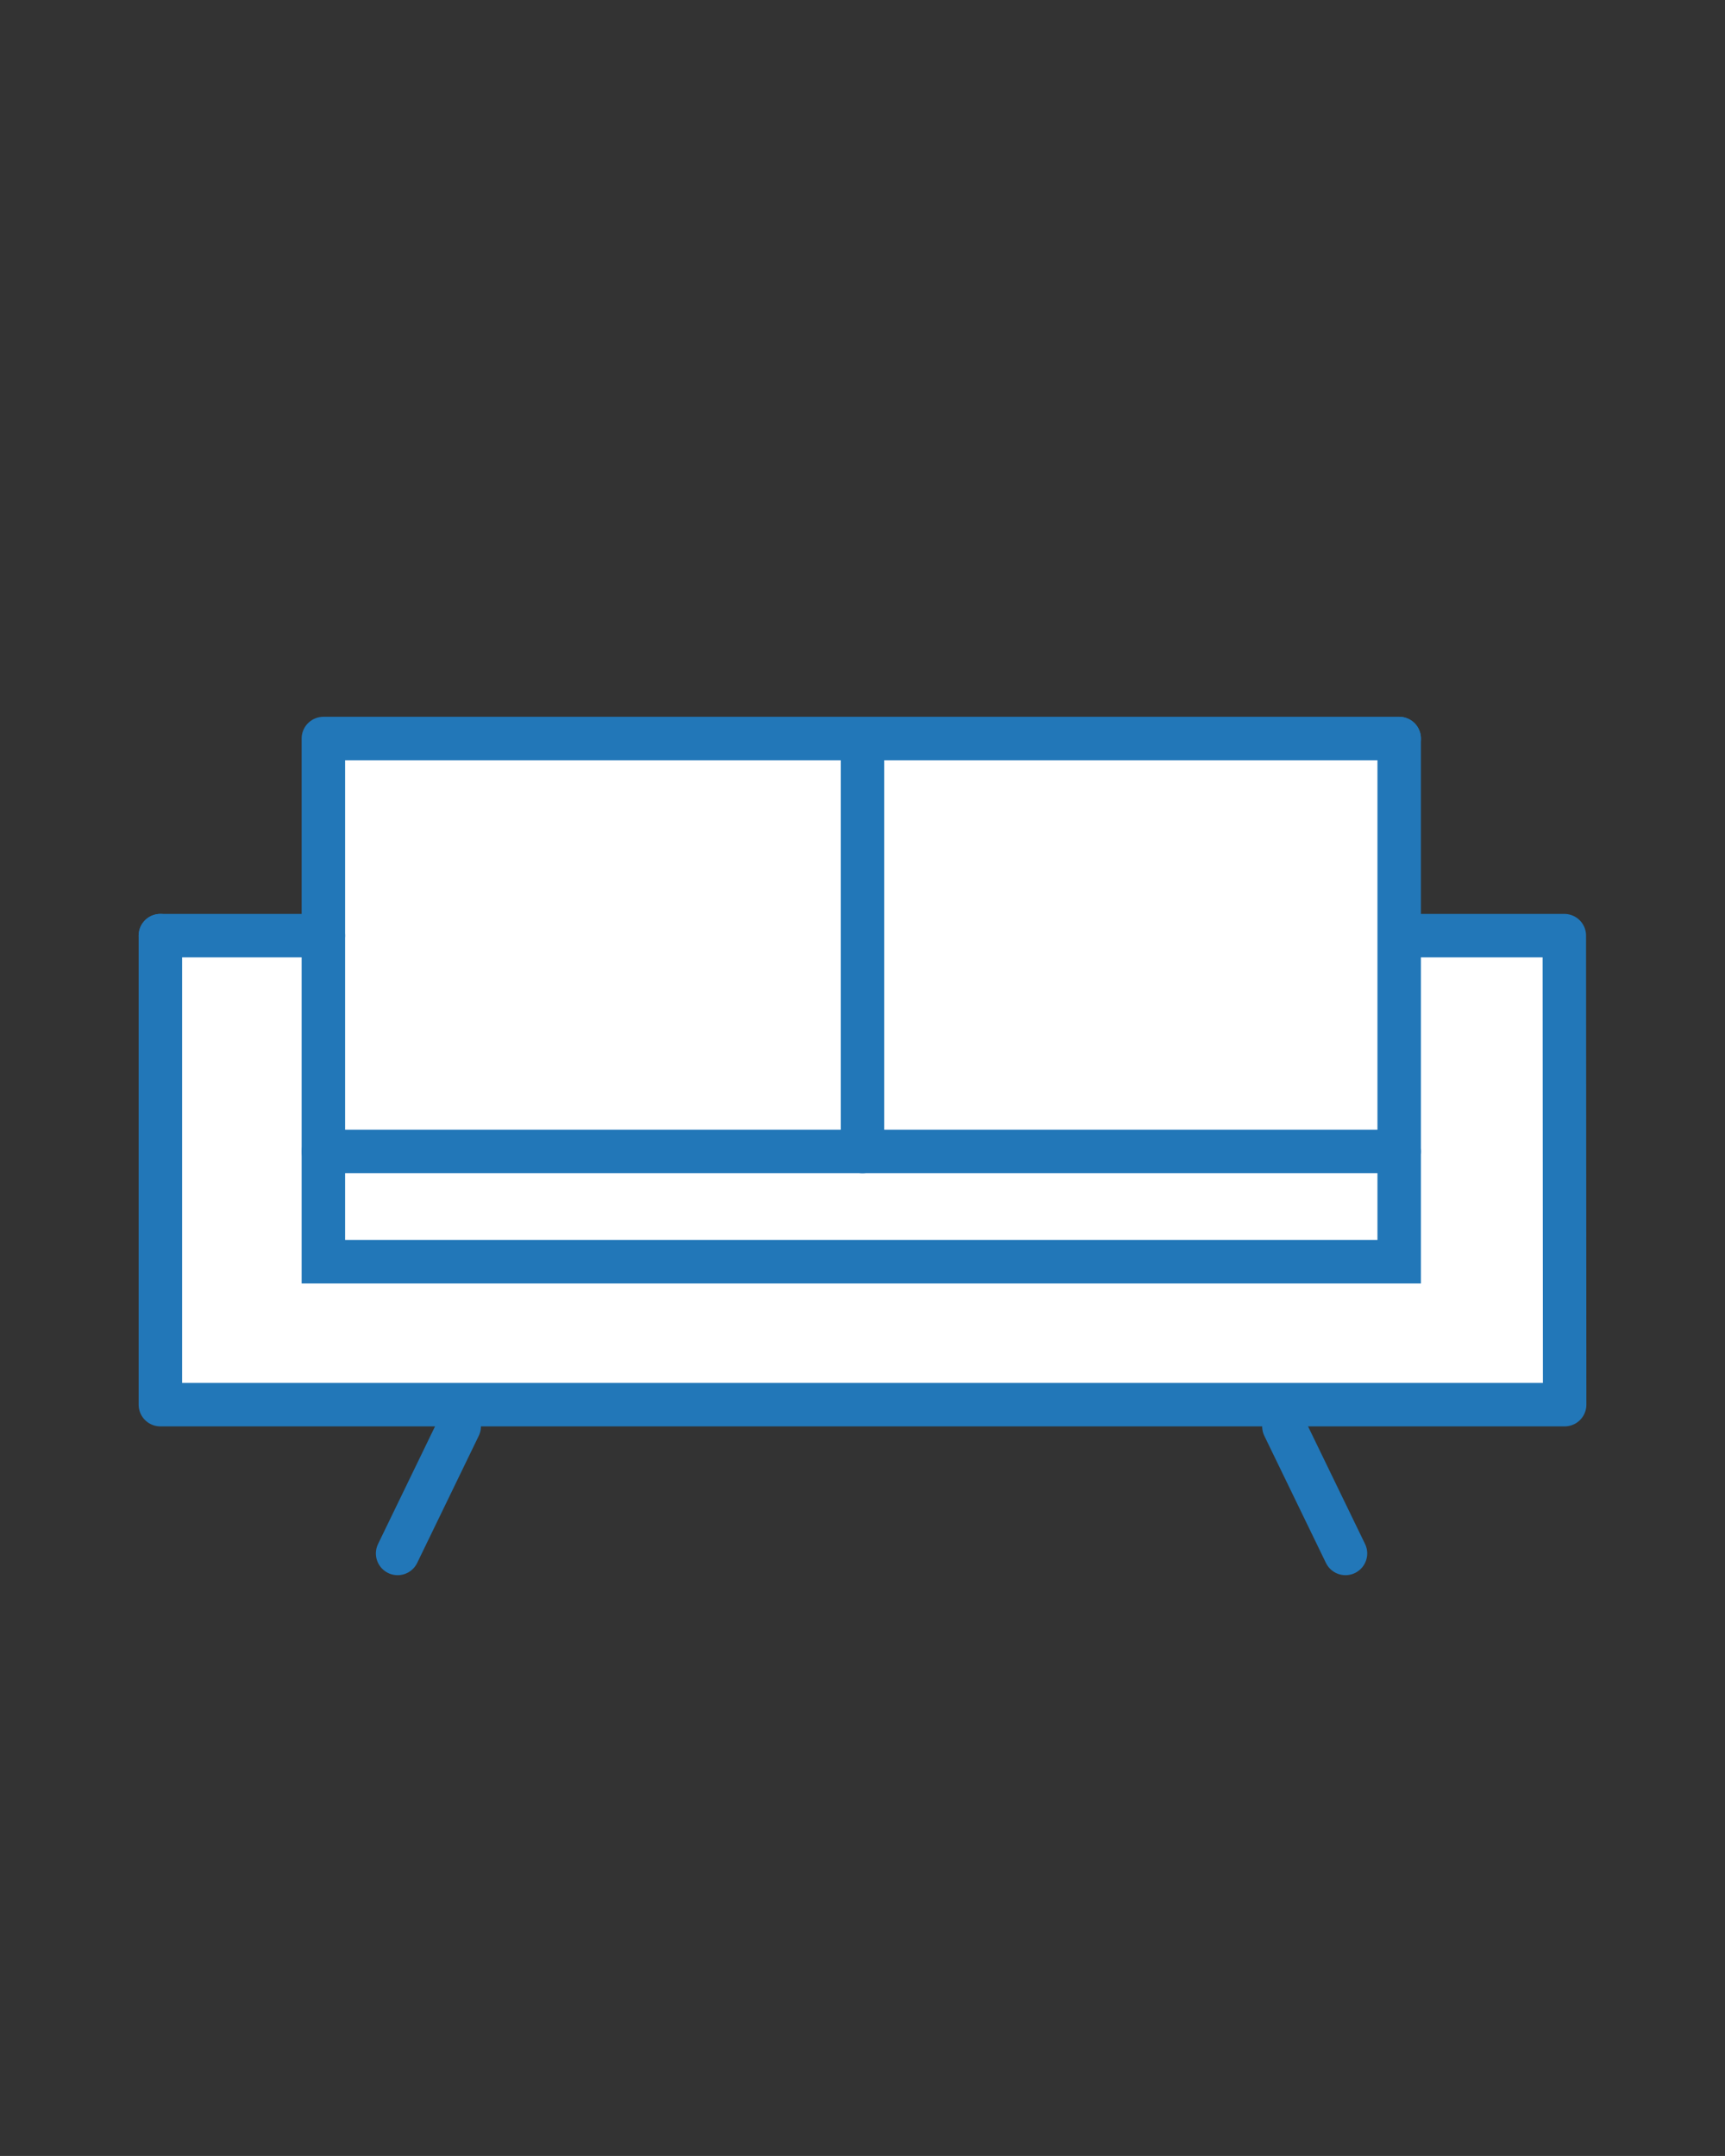 <?xml version="1.0" encoding="utf-8"?>
<!-- Generator: Adobe Illustrator 15.1.0, SVG Export Plug-In . SVG Version: 6.00 Build 0)  -->
<!DOCTYPE svg PUBLIC "-//W3C//DTD SVG 1.1//EN" "http://www.w3.org/Graphics/SVG/1.1/DTD/svg11.dtd">
<svg version="1.1" id="Vrstva_1" xmlns="http://www.w3.org/2000/svg" xmlns:xlink="http://www.w3.org/1999/xlink" x="0px" y="0px"
	 width="79.37px" height="99.21px" viewBox="0 0 79.37 99.21" enable-background="new 0 0 79.37 99.21" xml:space="preserve">
<rect x="0" y="0" width="79.37" height="99.21" fill="#333333" stroke="none"/>
<polyline fill="#FFFFFF" stroke="#2277B8" stroke-width="2" stroke-linecap="round" stroke-linejoin="round" stroke-miterlimit="10" points="
	7.379,43.055 7.379,64.638 71.992,64.638 71.977,43.055 64.379,43.055 "/>
<polyline fill="#FFFFFF" stroke="#2277B8" stroke-width="2" stroke-linecap="round" stroke-miterlimit="10" points="14.879,33.985 
	14.879,58.061 64.379,58.061 64.379,33.985 "/>
<g>
	
		<line fill="none" stroke="#2277B8" stroke-width="2" stroke-linecap="round" stroke-miterlimit="10" x1="21.128" y1="65.638" x2="18.295" y2="71.485"/>
	
		<line fill="none" stroke="#2277B8" stroke-width="2" stroke-linecap="round" stroke-miterlimit="10" x1="59.074" y1="65.638" x2="61.908" y2="71.485"/>
</g>
<polyline fill="#FFFFFF" stroke="#2277B8" stroke-width="2" stroke-linecap="round" stroke-miterlimit="10" points="39.685,52.985 
	39.685,33.985 14.879,33.985 64.379,33.985 "/>
<line fill="#FFFFFF" stroke="#2277B8" stroke-width="2" stroke-linecap="round" stroke-miterlimit="10" x1="14.879" y1="43.055" x2="7.379" y2="43.055"/>
<line fill="none" stroke="#2277B8" stroke-width="2" stroke-linecap="round" stroke-miterlimit="10" x1="14.879" y1="52.985" x2="64.379" y2="52.985"/>
</svg>
